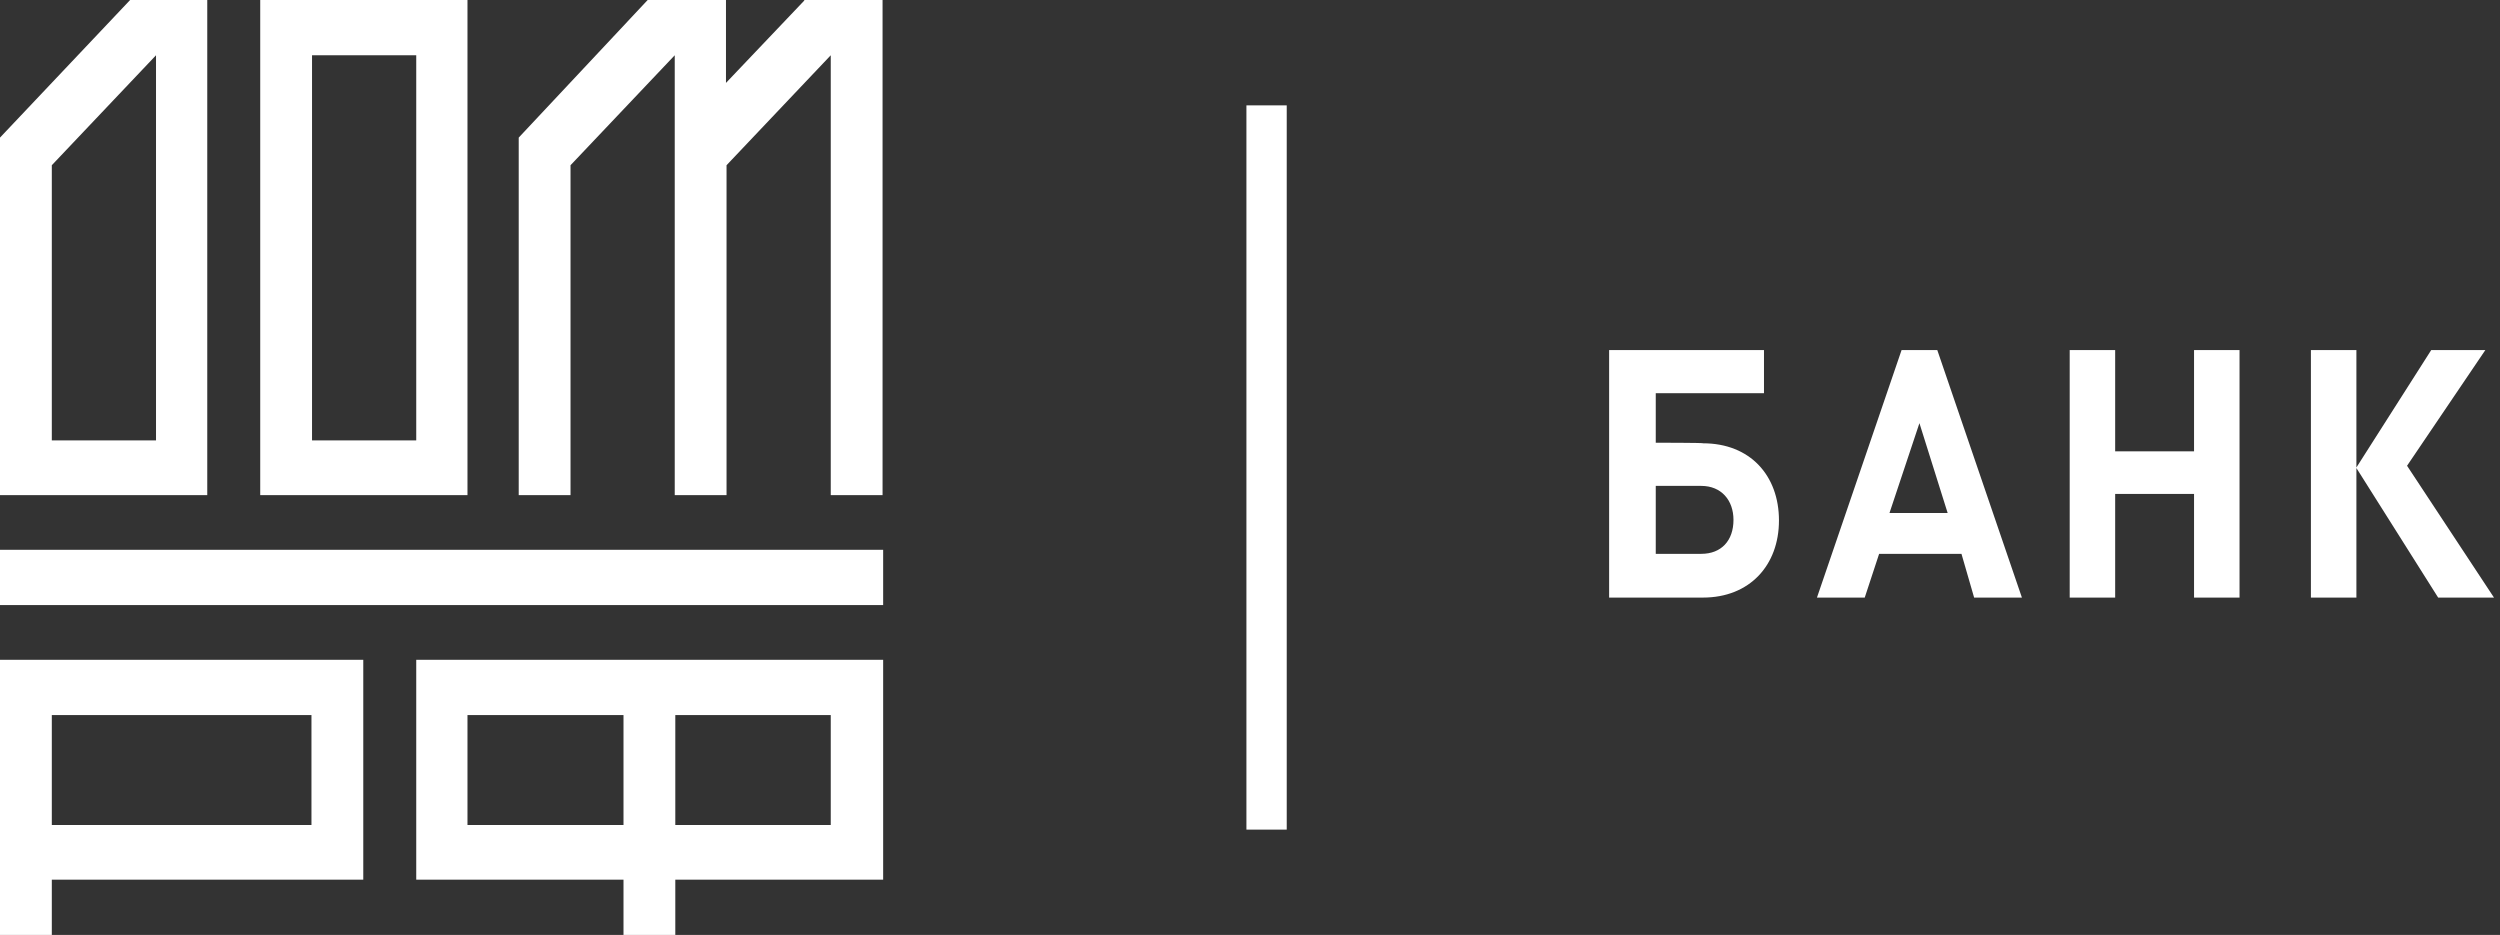 <?xml version="1.0" encoding="UTF-8"?> <svg xmlns="http://www.w3.org/2000/svg" width="123" height="46" viewBox="0 0 123 46" fill="none"><rect x="0" y="0" width="123" height="46" fill="#333333" stroke="none"/> <path d="M15.352 40.59H2.549V35.18H15.324V40.59H15.352ZM17.93 32.461H0V46H2.549V43.281H17.873V32.461H17.93V32.461ZM2.549 8.129L7.676 2.719V21.669H2.549V8.129ZM0 24.36H10.197V0H6.402L0 6.77V24.36ZM15.352 2.719H20.479V21.669H15.352V2.719ZM12.803 24.36H23V0H12.803V24.36ZM40.873 24.36H43.422V0H39.57V0.028L35.718 4.079V0H31.866L25.521 6.77V24.36H28.07V8.129L33.197 2.719V24.36H35.746V8.129L40.873 2.719V24.36V24.36ZM0 29.77H43.451V27.05H0V29.77ZM33.225 35.18H40.873V40.59H33.225V35.18ZM30.676 40.59H23V35.18H30.676V40.59ZM33.225 43.281H43.451V32.461H20.479V43.281H30.676V46H33.225V43.281ZM81.463 23.906H83.701C84.692 23.906 85.287 24.614 85.287 25.578C85.287 26.597 84.692 27.249 83.701 27.249H81.463V23.906V23.906ZM81.463 21.782V19.346H86.788V17.222H79.169V29.401H83.786C86.08 29.401 87.525 27.815 87.525 25.606C87.525 23.397 86.108 21.81 83.786 21.81C83.814 21.782 81.463 21.782 81.463 21.782V21.782ZM95.824 25.238H92.963L94.436 20.819L95.824 25.238V25.238ZM97.127 29.401H99.478L95.314 17.222H93.558L89.394 29.401H91.745L92.453 27.249H96.504L97.127 29.401ZM107.947 29.401H110.185V17.222H107.947V22.207H104.066V17.222H101.829V29.401H104.066V24.303H107.947V29.401ZM118.427 22.915L122.28 17.222H119.617L115.935 23V17.222H113.697V29.401H115.935V23.028L119.957 29.401H122.704L118.427 22.915V22.915Z" fill="white"></path> <path d="M63.307 5.184H61.324V40.817H63.307V5.184Z" fill="white"></path> </svg> 